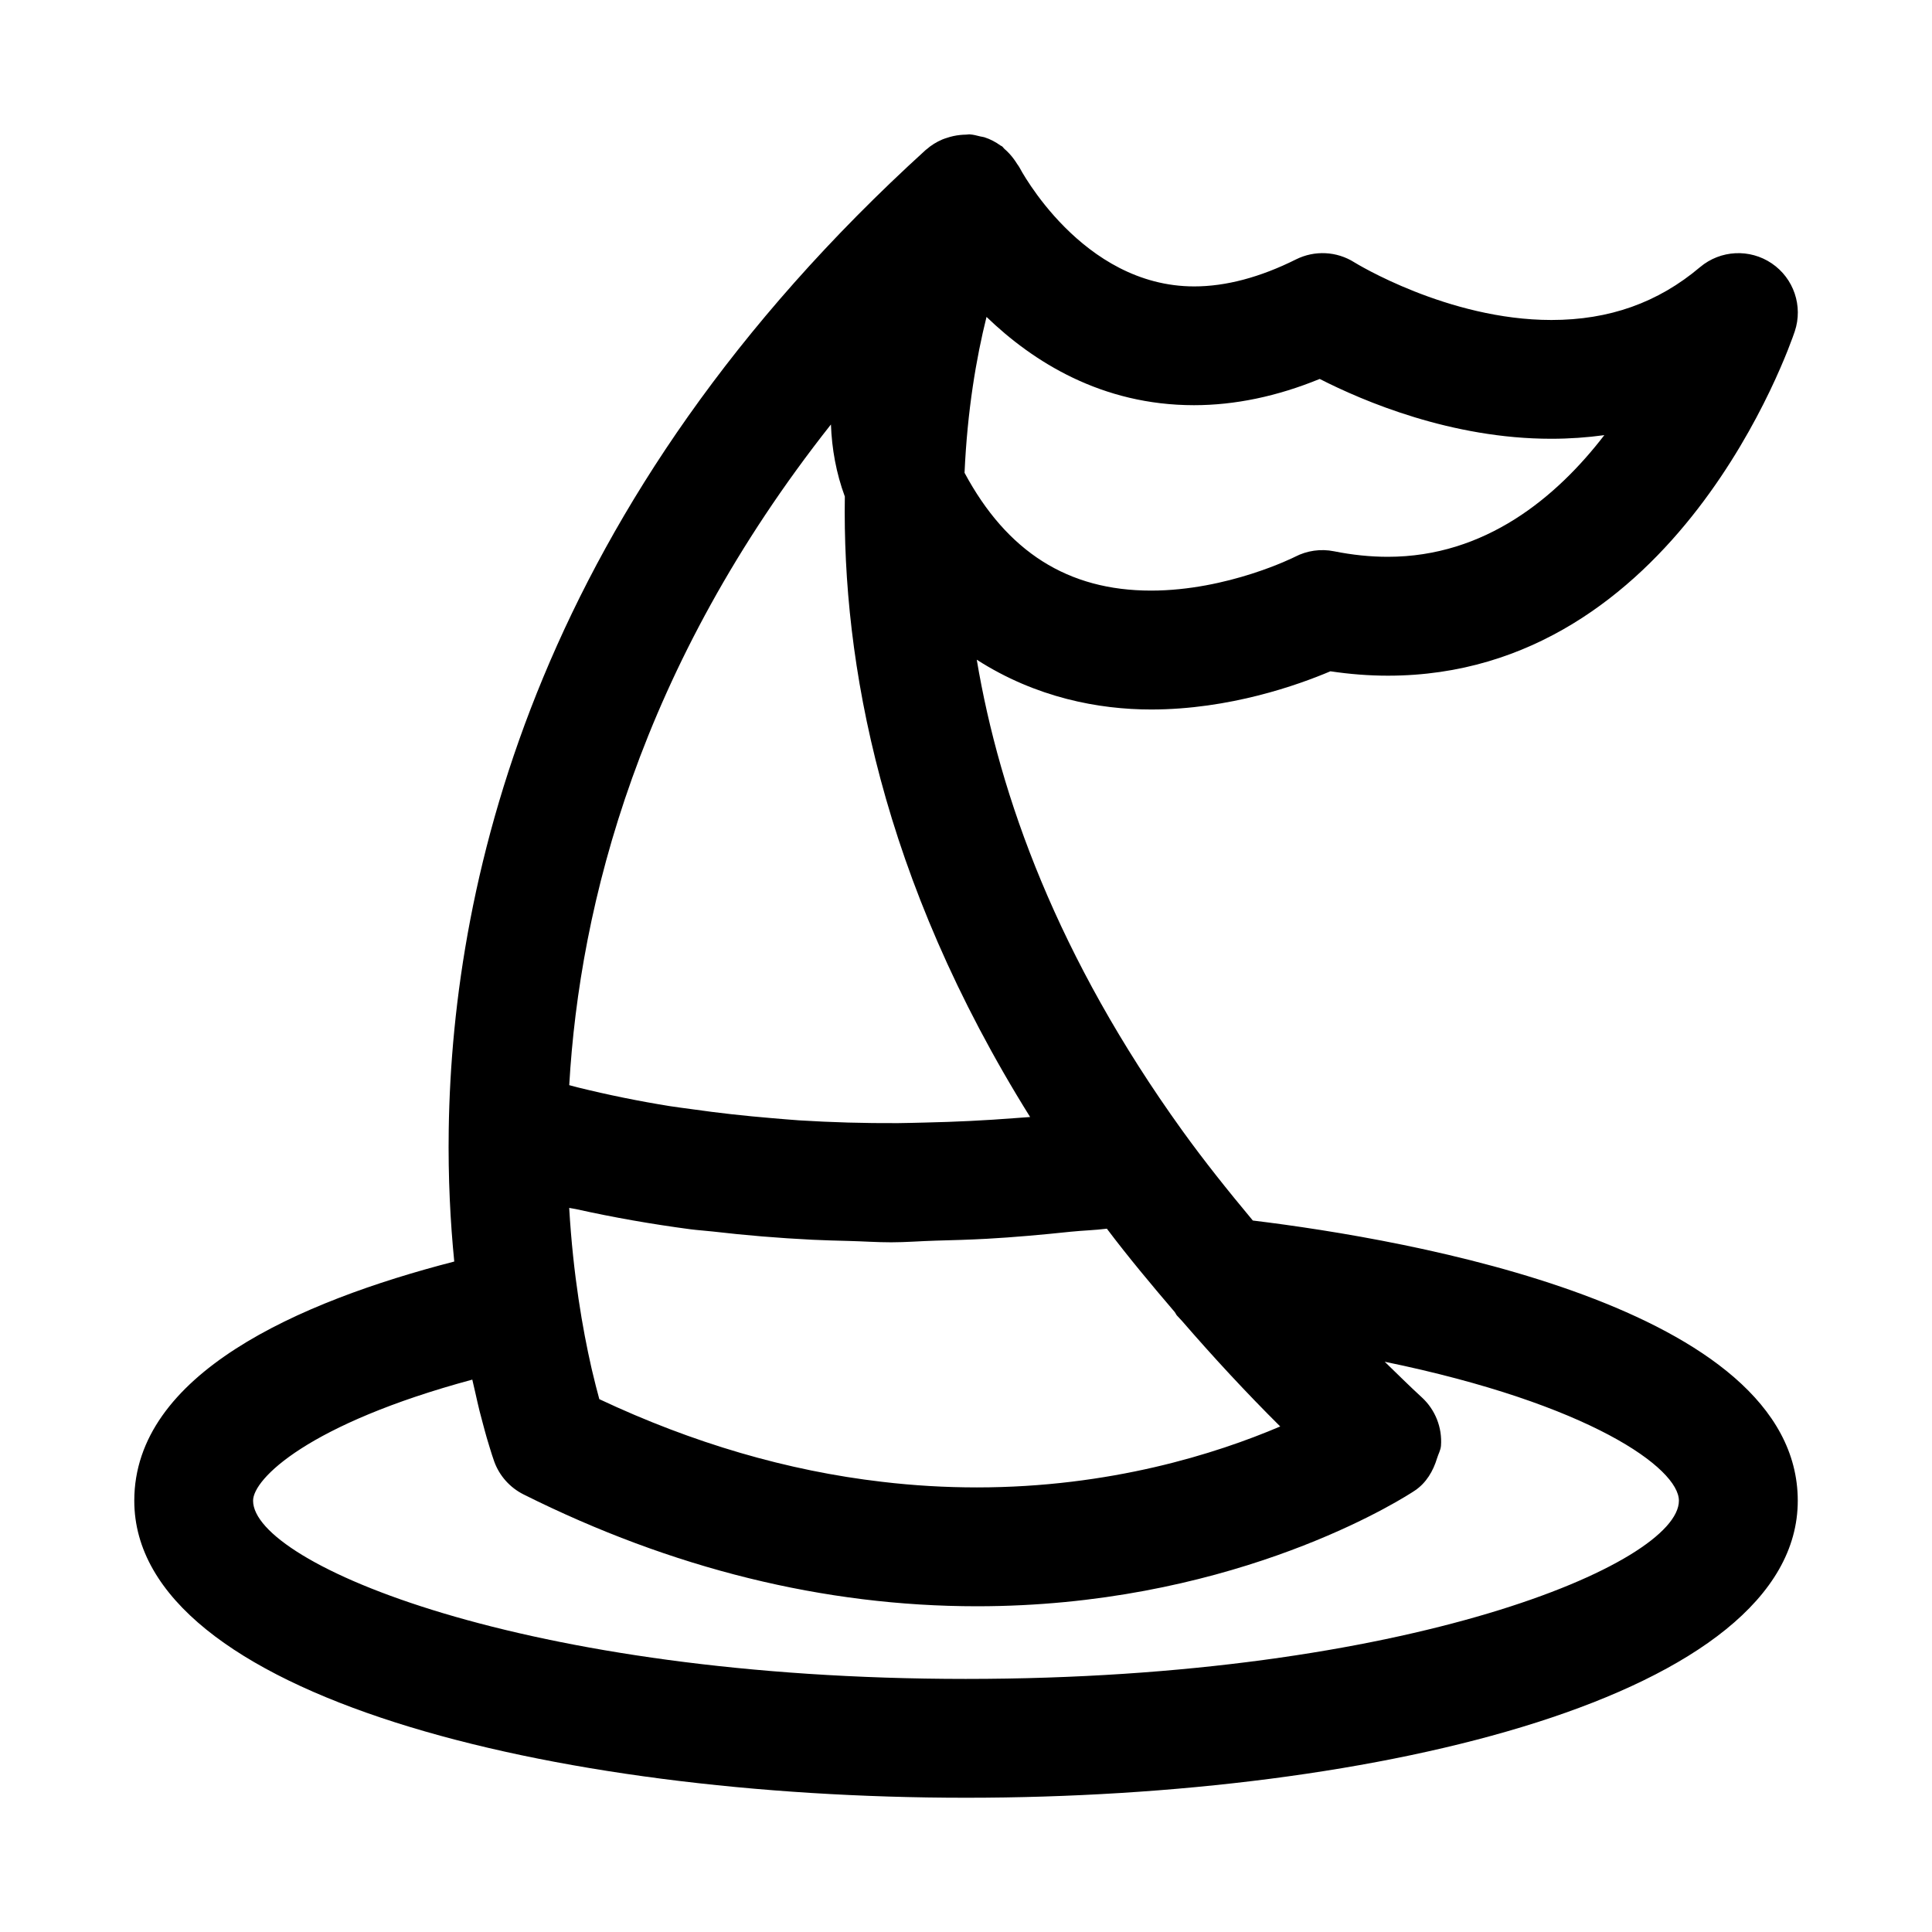 <?xml version="1.0" encoding="UTF-8"?>
<!-- Uploaded to: ICON Repo, www.iconrepo.com, Generator: ICON Repo Mixer Tools -->
<svg fill="#000000" width="800px" height="800px" version="1.1" viewBox="144 144 512 512" xmlns="http://www.w3.org/2000/svg">
 <path d="m476.01 467.45c-6.582-7.887-12.926-15.824-18.703-23.852-33.062-45.941-48.352-88.48-54.457-124.77 15.727 10.094 32.402 13.195 46.207 13.195 20.797 0 38.98-6.504 47.516-10.125 5.148 0.77 10.25 1.164 15.242 1.164 76.5 0 106.57-87.535 107.82-91.254 2.234-6.691-0.27-14.059-6.109-18.012-5.824-3.938-13.57-3.559-18.988 0.992-11.164 9.43-24.059 14.012-39.406 14.012-27.457 0-52.004-15.145-52.207-15.273-4.676-2.961-10.531-3.242-15.461-0.789-9.508 4.754-18.594 7.164-26.984 7.164-29.836 0-46.223-31.348-46.352-31.598-0.156-0.316-0.395-0.551-0.566-0.836-0.27-0.457-0.566-0.867-0.883-1.309-0.738-1.008-1.574-1.922-2.519-2.723-0.234-0.203-0.363-0.473-0.613-0.66-0.109-0.078-0.25-0.109-0.363-0.188-1.324-0.961-2.754-1.715-4.328-2.219-0.363-0.109-0.723-0.125-1.086-0.219-0.898-0.219-1.793-0.473-2.738-0.535-0.383-0.027-0.699 0.066-1.043 0.066-0.535 0-1.023 0.047-1.559 0.094-1.211 0.125-2.363 0.379-3.512 0.77-0.41 0.141-0.82 0.25-1.211 0.426-1.527 0.66-2.961 1.527-4.203 2.644l-0.094 0.047c-102.8 93.461-125.52 192.8-126.49 259.69-0.188 12.801 0.426 24.527 1.465 34.969-41.469 10.703-84.797 29.879-84.797 63.383 0 51.688 110.89 78.719 220.42 78.719s220.42-27.031 220.42-78.719c-0.004-51.516-103.32-69.242-144.41-74.25zm-108.12-191.86c-0.676 43.879 9.555 101.11 49.105 164.43-1.309 0.109-2.613 0.172-3.906 0.285-8.031 0.629-15.965 1.008-23.805 1.18-2.457 0.047-4.93 0.141-7.352 0.156-8.863 0.047-17.586-0.203-26.168-0.738-2.426-0.156-4.801-0.395-7.211-0.582-7.164-0.598-14.199-1.371-21.113-2.363-1.969-0.285-3.984-0.504-5.918-0.82-8.344-1.34-16.484-3.008-24.402-4.961-0.754-0.188-1.512-0.41-2.266-0.598 2.754-47.863 18.625-110.9 69.352-175.09 0.238 6.457 1.387 12.883 3.684 19.102zm-65.066 239.2c-0.566-2.047-1.242-4.691-1.953-7.715-0.062-0.285-0.125-0.551-0.188-0.82-2.234-9.84-4.801-24.277-5.84-42.148 0.598 0.141 1.258 0.188 1.859 0.332 9.855 2.188 19.965 3.969 30.309 5.336 1.922 0.25 3.906 0.363 5.824 0.582 8.66 1.008 17.461 1.746 26.434 2.188 3.164 0.156 6.359 0.234 9.574 0.316 3.793 0.094 7.496 0.363 11.336 0.363 3.891 0 7.887-0.332 11.824-0.441 4.457-0.109 8.895-0.25 13.414-0.488 7.398-0.41 14.832-1.086 22.324-1.875 3.227-0.332 6.359-0.395 9.59-0.805 5.606 7.445 11.746 14.785 17.996 22.105 0.219 0.285 0.332 0.629 0.566 0.898 0.426 0.488 0.898 0.93 1.324 1.418 8.203 9.477 16.832 18.828 26.055 27.992-17.035 7.258-45.105 16.152-80.391 16.152-8.359 0-16.734-0.488-25.098-1.48-25.086-2.906-50.215-10.262-74.961-21.91zm157.6-263.41c10.848 0 22.027-2.332 33.312-6.957 11.617 5.934 34.984 15.855 61.34 15.855 4.816 0 9.508-0.332 14.09-0.961-12.707 16.516-31.582 32.242-57.387 32.242-4.598 0-9.383-0.488-14.25-1.465-3.512-0.707-7.164-0.188-10.344 1.465-0.172 0.094-17.84 8.957-38.164 8.957-22.012 0-38.18-10.297-49.406-31.219 0.738-16.547 3.117-30.48 5.824-41.312 12.332 11.887 30.516 23.395 54.984 23.395zm-60.426 337.55c-117.2 0-188.93-30.574-188.93-47.23 0-5.793 14.594-20.34 58.094-32.086 0.285 1.309 0.535 2.281 0.805 3.481 0.379 1.684 0.754 3.371 1.117 4.832 0.316 1.242 0.582 2.203 0.867 3.289 0.379 1.371 0.723 2.754 1.055 3.856 0.285 0.992 0.488 1.621 0.723 2.394 0.219 0.723 0.457 1.527 0.629 2.031 0.348 1.055 0.566 1.699 0.613 1.812 1.371 3.793 4.156 6.91 7.762 8.723 39.359 19.68 79.773 29.645 120.16 29.645 64.961 0 108.45-25.82 115.17-30.086 0.457-0.285 0.738-0.473 0.852-0.551 3.055-2.031 4.894-5.195 5.934-8.629 0.332-1.086 0.93-2.094 1.023-3.258 0.363-4.816-1.496-9.539-5.055-12.816-3.402-3.117-6.582-6.297-9.855-9.461 54.539 11.223 77.965 28.273 77.965 36.824 0 16.656-71.73 47.23-188.93 47.23z"/>
</svg>